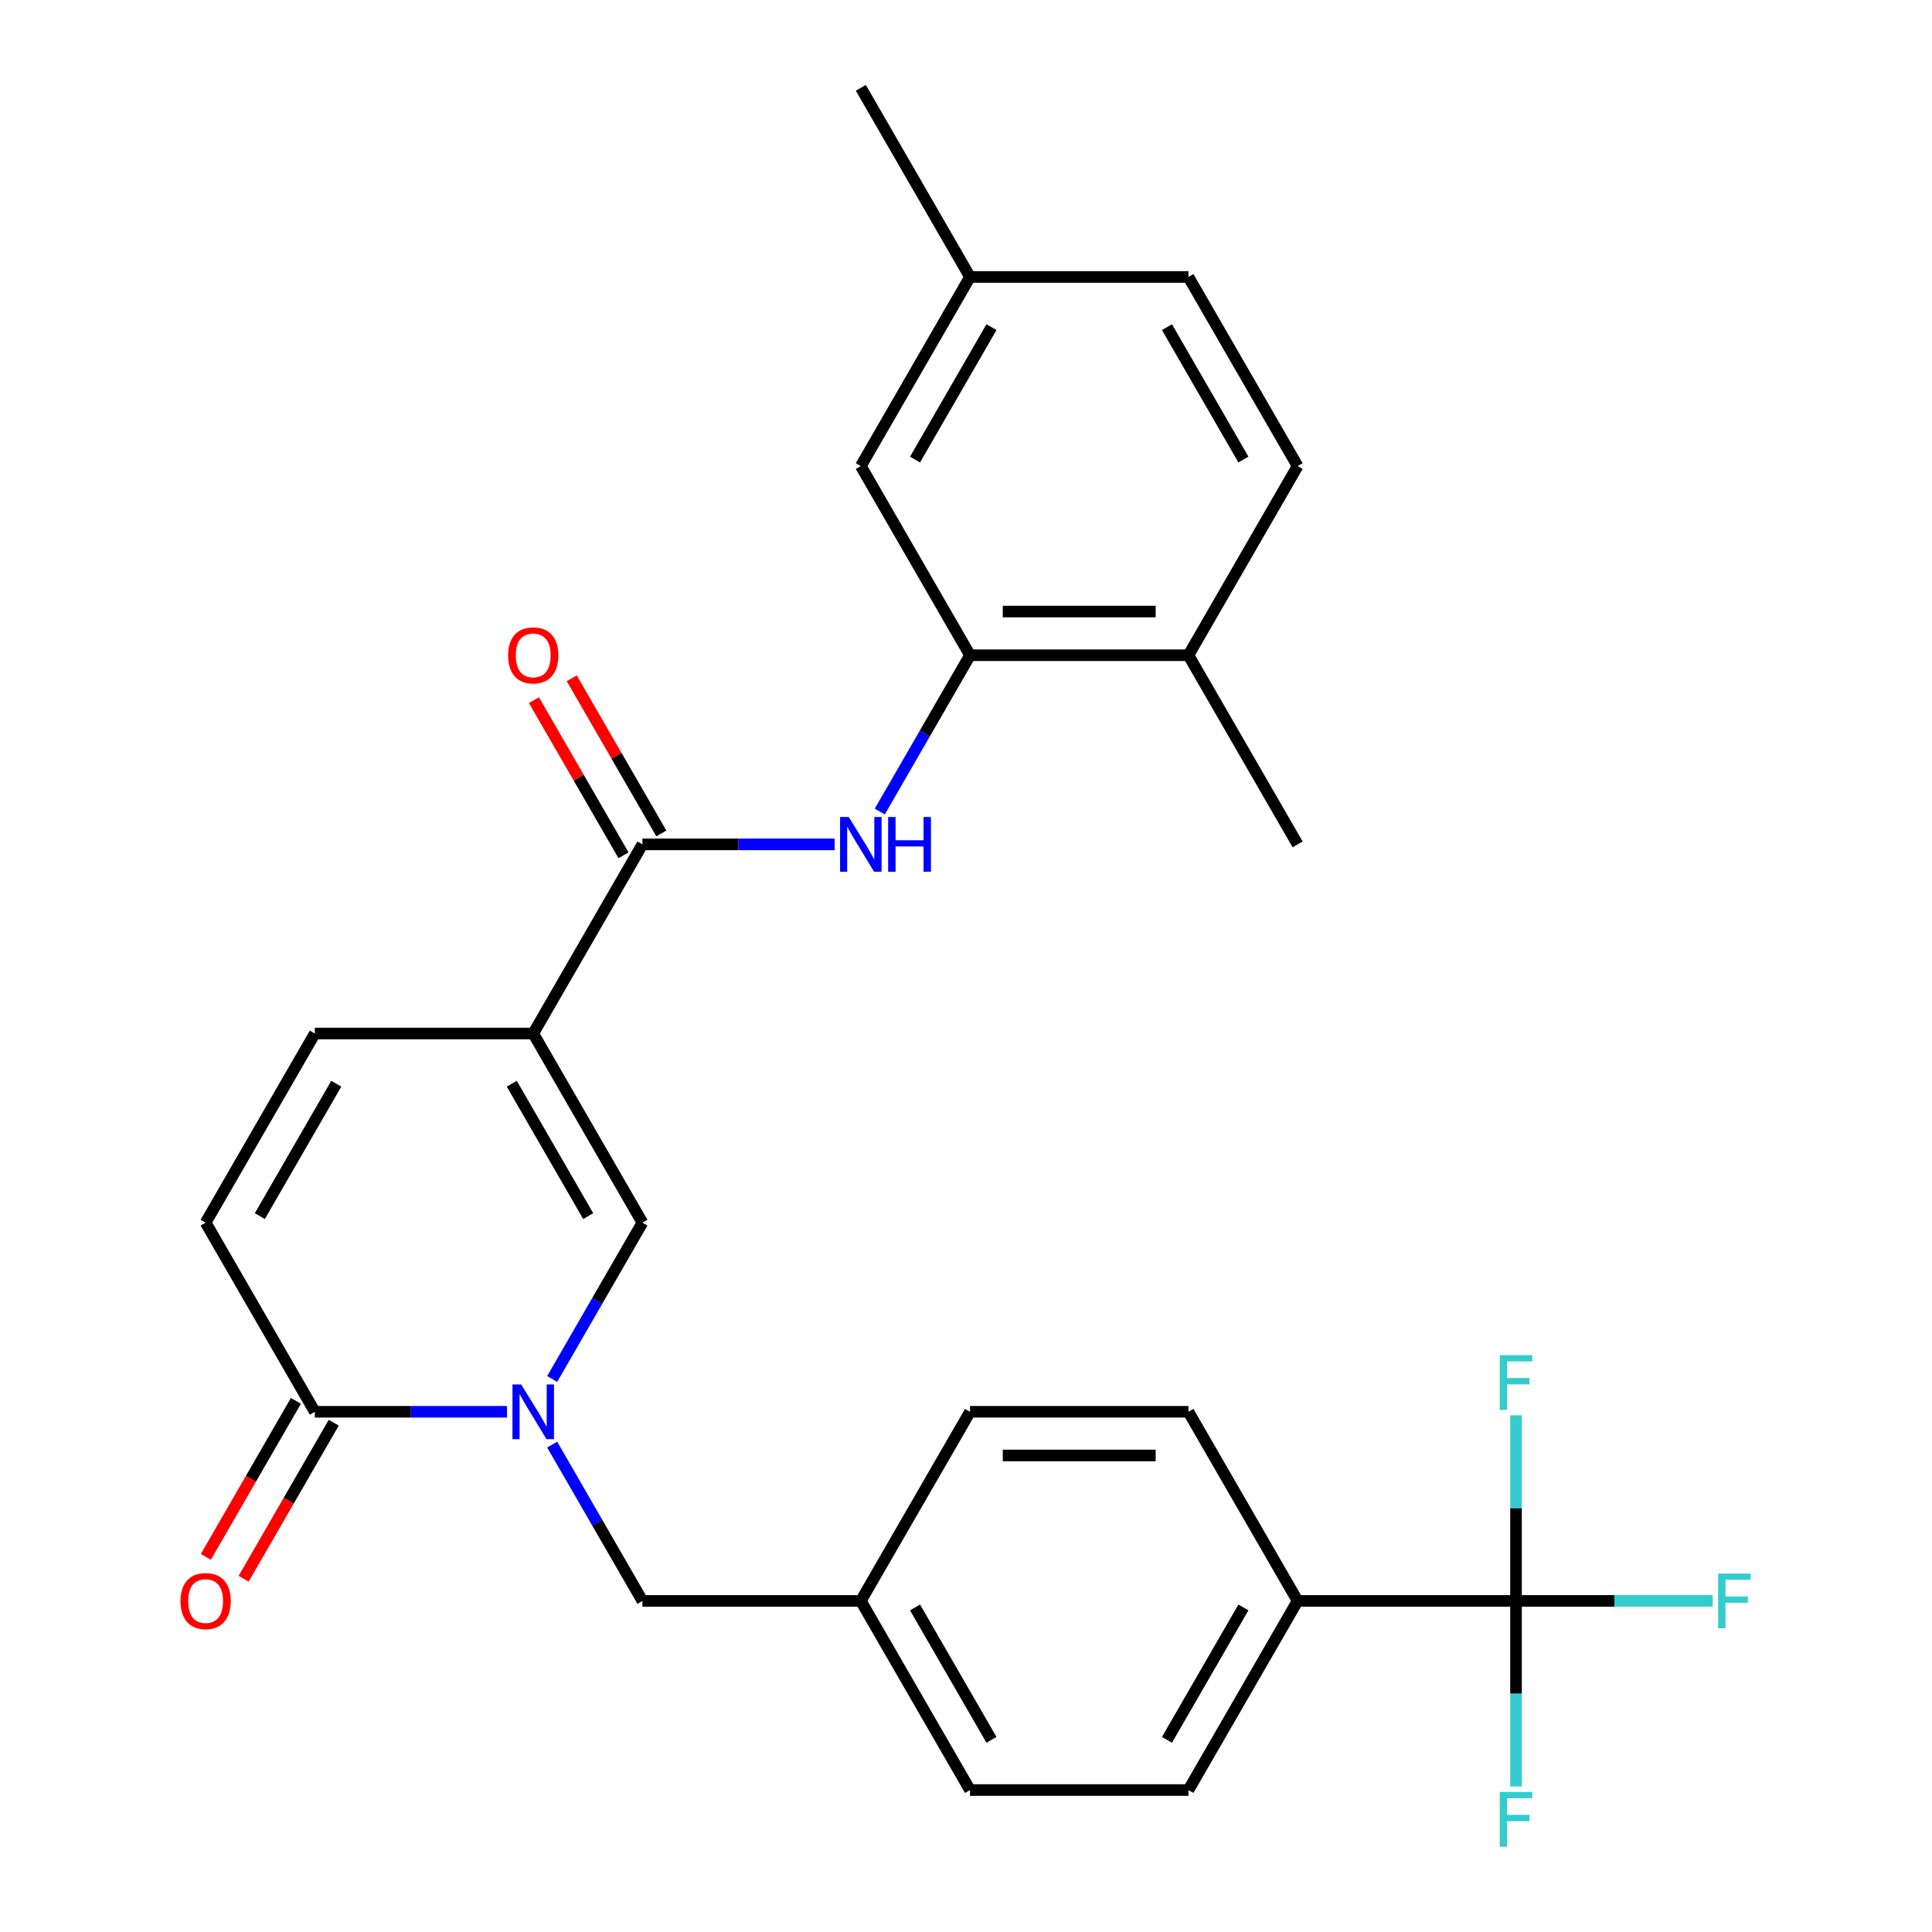 <?xml version='1.0' encoding='iso-8859-1'?>
<svg version='1.1' baseProfile='full'
              xmlns='http://www.w3.org/2000/svg'
                      xmlns:rdkit='http://www.rdkit.org/xml'
                      xmlns:xlink='http://www.w3.org/1999/xlink'
                  xml:space='preserve'
width='1000px' height='1000px' viewBox='0 0 1000 1000'>
<!-- END OF HEADER -->
<rect style='opacity:1.0;fill:#FFFFFF;stroke:none' width='1000' height='1000' x='0' y='0'> </rect>
<path class='bond-1' d='M 275.997,534.941 L 332.518,632.839' style='fill:none;fill-rule:evenodd;stroke:#000000;stroke-width:6px;stroke-linecap:butt;stroke-linejoin:miter;stroke-opacity:1' />
<path class='bond-1' d='M 264.896,560.93 L 304.461,629.458' style='fill:none;fill-rule:evenodd;stroke:#000000;stroke-width:6px;stroke-linecap:butt;stroke-linejoin:miter;stroke-opacity:1' />
<path class='bond-2' d='M 275.997,534.941 L 332.518,437.044' style='fill:none;fill-rule:evenodd;stroke:#000000;stroke-width:6px;stroke-linecap:butt;stroke-linejoin:miter;stroke-opacity:1' />
<path class='bond-6' d='M 275.997,534.941 L 162.955,534.941' style='fill:none;fill-rule:evenodd;stroke:#000000;stroke-width:6px;stroke-linecap:butt;stroke-linejoin:miter;stroke-opacity:1' />
<path class='bond-0' d='M 285.804,713.75 L 309.161,673.294' style='fill:none;fill-rule:evenodd;stroke:#0000FF;stroke-width:6px;stroke-linecap:butt;stroke-linejoin:miter;stroke-opacity:1' />
<path class='bond-0' d='M 309.161,673.294 L 332.518,632.839' style='fill:none;fill-rule:evenodd;stroke:#000000;stroke-width:6px;stroke-linecap:butt;stroke-linejoin:miter;stroke-opacity:1' />
<path class='bond-10' d='M 285.804,747.722 L 309.161,788.178' style='fill:none;fill-rule:evenodd;stroke:#0000FF;stroke-width:6px;stroke-linecap:butt;stroke-linejoin:miter;stroke-opacity:1' />
<path class='bond-10' d='M 309.161,788.178 L 332.518,828.633' style='fill:none;fill-rule:evenodd;stroke:#000000;stroke-width:6px;stroke-linecap:butt;stroke-linejoin:miter;stroke-opacity:1' />
<path class='bond-28' d='M 262.431,730.736 L 212.693,730.736' style='fill:none;fill-rule:evenodd;stroke:#0000FF;stroke-width:6px;stroke-linecap:butt;stroke-linejoin:miter;stroke-opacity:1' />
<path class='bond-28' d='M 212.693,730.736 L 162.955,730.736' style='fill:none;fill-rule:evenodd;stroke:#000000;stroke-width:6px;stroke-linecap:butt;stroke-linejoin:miter;stroke-opacity:1' />
<path class='bond-5' d='M 332.518,437.044 L 382.256,437.044' style='fill:none;fill-rule:evenodd;stroke:#000000;stroke-width:6px;stroke-linecap:butt;stroke-linejoin:miter;stroke-opacity:1' />
<path class='bond-5' d='M 382.256,437.044 L 431.994,437.044' style='fill:none;fill-rule:evenodd;stroke:#0000FF;stroke-width:6px;stroke-linecap:butt;stroke-linejoin:miter;stroke-opacity:1' />
<path class='bond-12' d='M 342.308,431.392 L 319.124,391.236' style='fill:none;fill-rule:evenodd;stroke:#000000;stroke-width:6px;stroke-linecap:butt;stroke-linejoin:miter;stroke-opacity:1' />
<path class='bond-12' d='M 319.124,391.236 L 295.94,351.08' style='fill:none;fill-rule:evenodd;stroke:#FF0000;stroke-width:6px;stroke-linecap:butt;stroke-linejoin:miter;stroke-opacity:1' />
<path class='bond-12' d='M 322.729,442.696 L 299.545,402.54' style='fill:none;fill-rule:evenodd;stroke:#000000;stroke-width:6px;stroke-linecap:butt;stroke-linejoin:miter;stroke-opacity:1' />
<path class='bond-12' d='M 299.545,402.54 L 276.361,362.385' style='fill:none;fill-rule:evenodd;stroke:#FF0000;stroke-width:6px;stroke-linecap:butt;stroke-linejoin:miter;stroke-opacity:1' />
<path class='bond-3' d='M 162.955,730.736 L 106.434,632.839' style='fill:none;fill-rule:evenodd;stroke:#000000;stroke-width:6px;stroke-linecap:butt;stroke-linejoin:miter;stroke-opacity:1' />
<path class='bond-14' d='M 153.165,725.084 L 129.854,765.459' style='fill:none;fill-rule:evenodd;stroke:#000000;stroke-width:6px;stroke-linecap:butt;stroke-linejoin:miter;stroke-opacity:1' />
<path class='bond-14' d='M 129.854,765.459 L 106.544,805.835' style='fill:none;fill-rule:evenodd;stroke:#FF0000;stroke-width:6px;stroke-linecap:butt;stroke-linejoin:miter;stroke-opacity:1' />
<path class='bond-14' d='M 172.745,736.388 L 149.434,776.764' style='fill:none;fill-rule:evenodd;stroke:#000000;stroke-width:6px;stroke-linecap:butt;stroke-linejoin:miter;stroke-opacity:1' />
<path class='bond-14' d='M 149.434,776.764 L 126.123,817.139' style='fill:none;fill-rule:evenodd;stroke:#FF0000;stroke-width:6px;stroke-linecap:butt;stroke-linejoin:miter;stroke-opacity:1' />
<path class='bond-4' d='M 784.687,828.633 L 671.645,828.633' style='fill:none;fill-rule:evenodd;stroke:#000000;stroke-width:6px;stroke-linecap:butt;stroke-linejoin:miter;stroke-opacity:1' />
<path class='bond-15' d='M 784.687,828.633 L 835.585,828.633' style='fill:none;fill-rule:evenodd;stroke:#000000;stroke-width:6px;stroke-linecap:butt;stroke-linejoin:miter;stroke-opacity:1' />
<path class='bond-15' d='M 835.585,828.633 L 886.483,828.633' style='fill:none;fill-rule:evenodd;stroke:#33CCCC;stroke-width:6px;stroke-linecap:butt;stroke-linejoin:miter;stroke-opacity:1' />
<path class='bond-16' d='M 784.687,828.633 L 784.687,876.661' style='fill:none;fill-rule:evenodd;stroke:#000000;stroke-width:6px;stroke-linecap:butt;stroke-linejoin:miter;stroke-opacity:1' />
<path class='bond-16' d='M 784.687,876.661 L 784.687,924.689' style='fill:none;fill-rule:evenodd;stroke:#33CCCC;stroke-width:6px;stroke-linecap:butt;stroke-linejoin:miter;stroke-opacity:1' />
<path class='bond-17' d='M 784.687,828.633 L 784.687,780.605' style='fill:none;fill-rule:evenodd;stroke:#000000;stroke-width:6px;stroke-linecap:butt;stroke-linejoin:miter;stroke-opacity:1' />
<path class='bond-17' d='M 784.687,780.605 L 784.687,732.577' style='fill:none;fill-rule:evenodd;stroke:#33CCCC;stroke-width:6px;stroke-linecap:butt;stroke-linejoin:miter;stroke-opacity:1' />
<path class='bond-7' d='M 455.367,420.058 L 478.724,379.602' style='fill:none;fill-rule:evenodd;stroke:#0000FF;stroke-width:6px;stroke-linecap:butt;stroke-linejoin:miter;stroke-opacity:1' />
<path class='bond-7' d='M 478.724,379.602 L 502.081,339.147' style='fill:none;fill-rule:evenodd;stroke:#000000;stroke-width:6px;stroke-linecap:butt;stroke-linejoin:miter;stroke-opacity:1' />
<path class='bond-8' d='M 162.955,534.941 L 106.434,632.839' style='fill:none;fill-rule:evenodd;stroke:#000000;stroke-width:6px;stroke-linecap:butt;stroke-linejoin:miter;stroke-opacity:1' />
<path class='bond-8' d='M 174.056,560.93 L 134.492,629.458' style='fill:none;fill-rule:evenodd;stroke:#000000;stroke-width:6px;stroke-linecap:butt;stroke-linejoin:miter;stroke-opacity:1' />
<path class='bond-11' d='M 502.081,339.147 L 615.124,339.147' style='fill:none;fill-rule:evenodd;stroke:#000000;stroke-width:6px;stroke-linecap:butt;stroke-linejoin:miter;stroke-opacity:1' />
<path class='bond-11' d='M 519.038,316.538 L 598.167,316.538' style='fill:none;fill-rule:evenodd;stroke:#000000;stroke-width:6px;stroke-linecap:butt;stroke-linejoin:miter;stroke-opacity:1' />
<path class='bond-13' d='M 502.081,339.147 L 445.56,241.249' style='fill:none;fill-rule:evenodd;stroke:#000000;stroke-width:6px;stroke-linecap:butt;stroke-linejoin:miter;stroke-opacity:1' />
<path class='bond-9' d='M 671.645,828.633 L 615.124,926.531' style='fill:none;fill-rule:evenodd;stroke:#000000;stroke-width:6px;stroke-linecap:butt;stroke-linejoin:miter;stroke-opacity:1' />
<path class='bond-9' d='M 643.587,832.014 L 604.022,900.542' style='fill:none;fill-rule:evenodd;stroke:#000000;stroke-width:6px;stroke-linecap:butt;stroke-linejoin:miter;stroke-opacity:1' />
<path class='bond-30' d='M 671.645,828.633 L 615.124,730.736' style='fill:none;fill-rule:evenodd;stroke:#000000;stroke-width:6px;stroke-linecap:butt;stroke-linejoin:miter;stroke-opacity:1' />
<path class='bond-21' d='M 332.518,828.633 L 445.56,828.633' style='fill:none;fill-rule:evenodd;stroke:#000000;stroke-width:6px;stroke-linecap:butt;stroke-linejoin:miter;stroke-opacity:1' />
<path class='bond-20' d='M 615.124,339.147 L 671.645,241.249' style='fill:none;fill-rule:evenodd;stroke:#000000;stroke-width:6px;stroke-linecap:butt;stroke-linejoin:miter;stroke-opacity:1' />
<path class='bond-26' d='M 615.124,339.147 L 671.645,437.044' style='fill:none;fill-rule:evenodd;stroke:#000000;stroke-width:6px;stroke-linecap:butt;stroke-linejoin:miter;stroke-opacity:1' />
<path class='bond-22' d='M 445.56,241.249 L 502.081,143.352' style='fill:none;fill-rule:evenodd;stroke:#000000;stroke-width:6px;stroke-linecap:butt;stroke-linejoin:miter;stroke-opacity:1' />
<path class='bond-22' d='M 473.618,237.869 L 513.183,169.341' style='fill:none;fill-rule:evenodd;stroke:#000000;stroke-width:6px;stroke-linecap:butt;stroke-linejoin:miter;stroke-opacity:1' />
<path class='bond-18' d='M 615.124,730.736 L 502.081,730.736' style='fill:none;fill-rule:evenodd;stroke:#000000;stroke-width:6px;stroke-linecap:butt;stroke-linejoin:miter;stroke-opacity:1' />
<path class='bond-18' d='M 598.167,753.344 L 519.038,753.344' style='fill:none;fill-rule:evenodd;stroke:#000000;stroke-width:6px;stroke-linecap:butt;stroke-linejoin:miter;stroke-opacity:1' />
<path class='bond-19' d='M 615.124,926.531 L 502.081,926.531' style='fill:none;fill-rule:evenodd;stroke:#000000;stroke-width:6px;stroke-linecap:butt;stroke-linejoin:miter;stroke-opacity:1' />
<path class='bond-29' d='M 671.645,241.249 L 615.124,143.352' style='fill:none;fill-rule:evenodd;stroke:#000000;stroke-width:6px;stroke-linecap:butt;stroke-linejoin:miter;stroke-opacity:1' />
<path class='bond-29' d='M 643.587,237.869 L 604.022,169.341' style='fill:none;fill-rule:evenodd;stroke:#000000;stroke-width:6px;stroke-linecap:butt;stroke-linejoin:miter;stroke-opacity:1' />
<path class='bond-23' d='M 445.56,828.633 L 502.081,730.736' style='fill:none;fill-rule:evenodd;stroke:#000000;stroke-width:6px;stroke-linecap:butt;stroke-linejoin:miter;stroke-opacity:1' />
<path class='bond-24' d='M 445.56,828.633 L 502.081,926.531' style='fill:none;fill-rule:evenodd;stroke:#000000;stroke-width:6px;stroke-linecap:butt;stroke-linejoin:miter;stroke-opacity:1' />
<path class='bond-24' d='M 473.618,832.014 L 513.183,900.542' style='fill:none;fill-rule:evenodd;stroke:#000000;stroke-width:6px;stroke-linecap:butt;stroke-linejoin:miter;stroke-opacity:1' />
<path class='bond-25' d='M 502.081,143.352 L 615.124,143.352' style='fill:none;fill-rule:evenodd;stroke:#000000;stroke-width:6px;stroke-linecap:butt;stroke-linejoin:miter;stroke-opacity:1' />
<path class='bond-27' d='M 502.081,143.352 L 445.56,45.455' style='fill:none;fill-rule:evenodd;stroke:#000000;stroke-width:6px;stroke-linecap:butt;stroke-linejoin:miter;stroke-opacity:1' />
<path  class='atom-1' d='M 269.737 716.576
L 279.017 731.576
Q 279.937 733.056, 281.417 735.736
Q 282.897 738.416, 282.977 738.576
L 282.977 716.576
L 286.737 716.576
L 286.737 744.896
L 282.857 744.896
L 272.897 728.496
Q 271.737 726.576, 270.497 724.376
Q 269.297 722.176, 268.937 721.496
L 268.937 744.896
L 265.257 744.896
L 265.257 716.576
L 269.737 716.576
' fill='#0000FF'/>
<path  class='atom-6' d='M 439.3 422.884
L 448.58 437.884
Q 449.5 439.364, 450.98 442.044
Q 452.46 444.724, 452.54 444.884
L 452.54 422.884
L 456.3 422.884
L 456.3 451.204
L 452.42 451.204
L 442.46 434.804
Q 441.3 432.884, 440.06 430.684
Q 438.86 428.484, 438.5 427.804
L 438.5 451.204
L 434.82 451.204
L 434.82 422.884
L 439.3 422.884
' fill='#0000FF'/>
<path  class='atom-6' d='M 459.7 422.884
L 463.54 422.884
L 463.54 434.924
L 478.02 434.924
L 478.02 422.884
L 481.86 422.884
L 481.86 451.204
L 478.02 451.204
L 478.02 438.124
L 463.54 438.124
L 463.54 451.204
L 459.7 451.204
L 459.7 422.884
' fill='#0000FF'/>
<path  class='atom-13' d='M 262.997 339.227
Q 262.997 332.427, 266.357 328.627
Q 269.717 324.827, 275.997 324.827
Q 282.277 324.827, 285.637 328.627
Q 288.997 332.427, 288.997 339.227
Q 288.997 346.107, 285.597 350.027
Q 282.197 353.907, 275.997 353.907
Q 269.757 353.907, 266.357 350.027
Q 262.997 346.147, 262.997 339.227
M 275.997 350.707
Q 280.317 350.707, 282.637 347.827
Q 284.997 344.907, 284.997 339.227
Q 284.997 333.667, 282.637 330.867
Q 280.317 328.027, 275.997 328.027
Q 271.677 328.027, 269.317 330.827
Q 266.997 333.627, 266.997 339.227
Q 266.997 344.947, 269.317 347.827
Q 271.677 350.707, 275.997 350.707
' fill='#FF0000'/>
<path  class='atom-15' d='M 93.434 828.713
Q 93.434 821.913, 96.794 818.113
Q 100.154 814.313, 106.434 814.313
Q 112.714 814.313, 116.074 818.113
Q 119.434 821.913, 119.434 828.713
Q 119.434 835.593, 116.034 839.513
Q 112.634 843.393, 106.434 843.393
Q 100.194 843.393, 96.794 839.513
Q 93.434 835.633, 93.434 828.713
M 106.434 840.193
Q 110.754 840.193, 113.074 837.313
Q 115.434 834.393, 115.434 828.713
Q 115.434 823.153, 113.074 820.353
Q 110.754 817.513, 106.434 817.513
Q 102.114 817.513, 99.754 820.313
Q 97.434 823.113, 97.434 828.713
Q 97.434 834.433, 99.754 837.313
Q 102.114 840.193, 106.434 840.193
' fill='#FF0000'/>
<path  class='atom-16' d='M 889.309 814.473
L 906.149 814.473
L 906.149 817.713
L 893.109 817.713
L 893.109 826.313
L 904.709 826.313
L 904.709 829.593
L 893.109 829.593
L 893.109 842.793
L 889.309 842.793
L 889.309 814.473
' fill='#33CCCC'/>
<path  class='atom-17' d='M 776.267 927.515
L 793.107 927.515
L 793.107 930.755
L 780.067 930.755
L 780.067 939.355
L 791.667 939.355
L 791.667 942.635
L 780.067 942.635
L 780.067 955.835
L 776.267 955.835
L 776.267 927.515
' fill='#33CCCC'/>
<path  class='atom-18' d='M 776.267 701.431
L 793.107 701.431
L 793.107 704.671
L 780.067 704.671
L 780.067 713.271
L 791.667 713.271
L 791.667 716.551
L 780.067 716.551
L 780.067 729.751
L 776.267 729.751
L 776.267 701.431
' fill='#33CCCC'/>
</svg>
